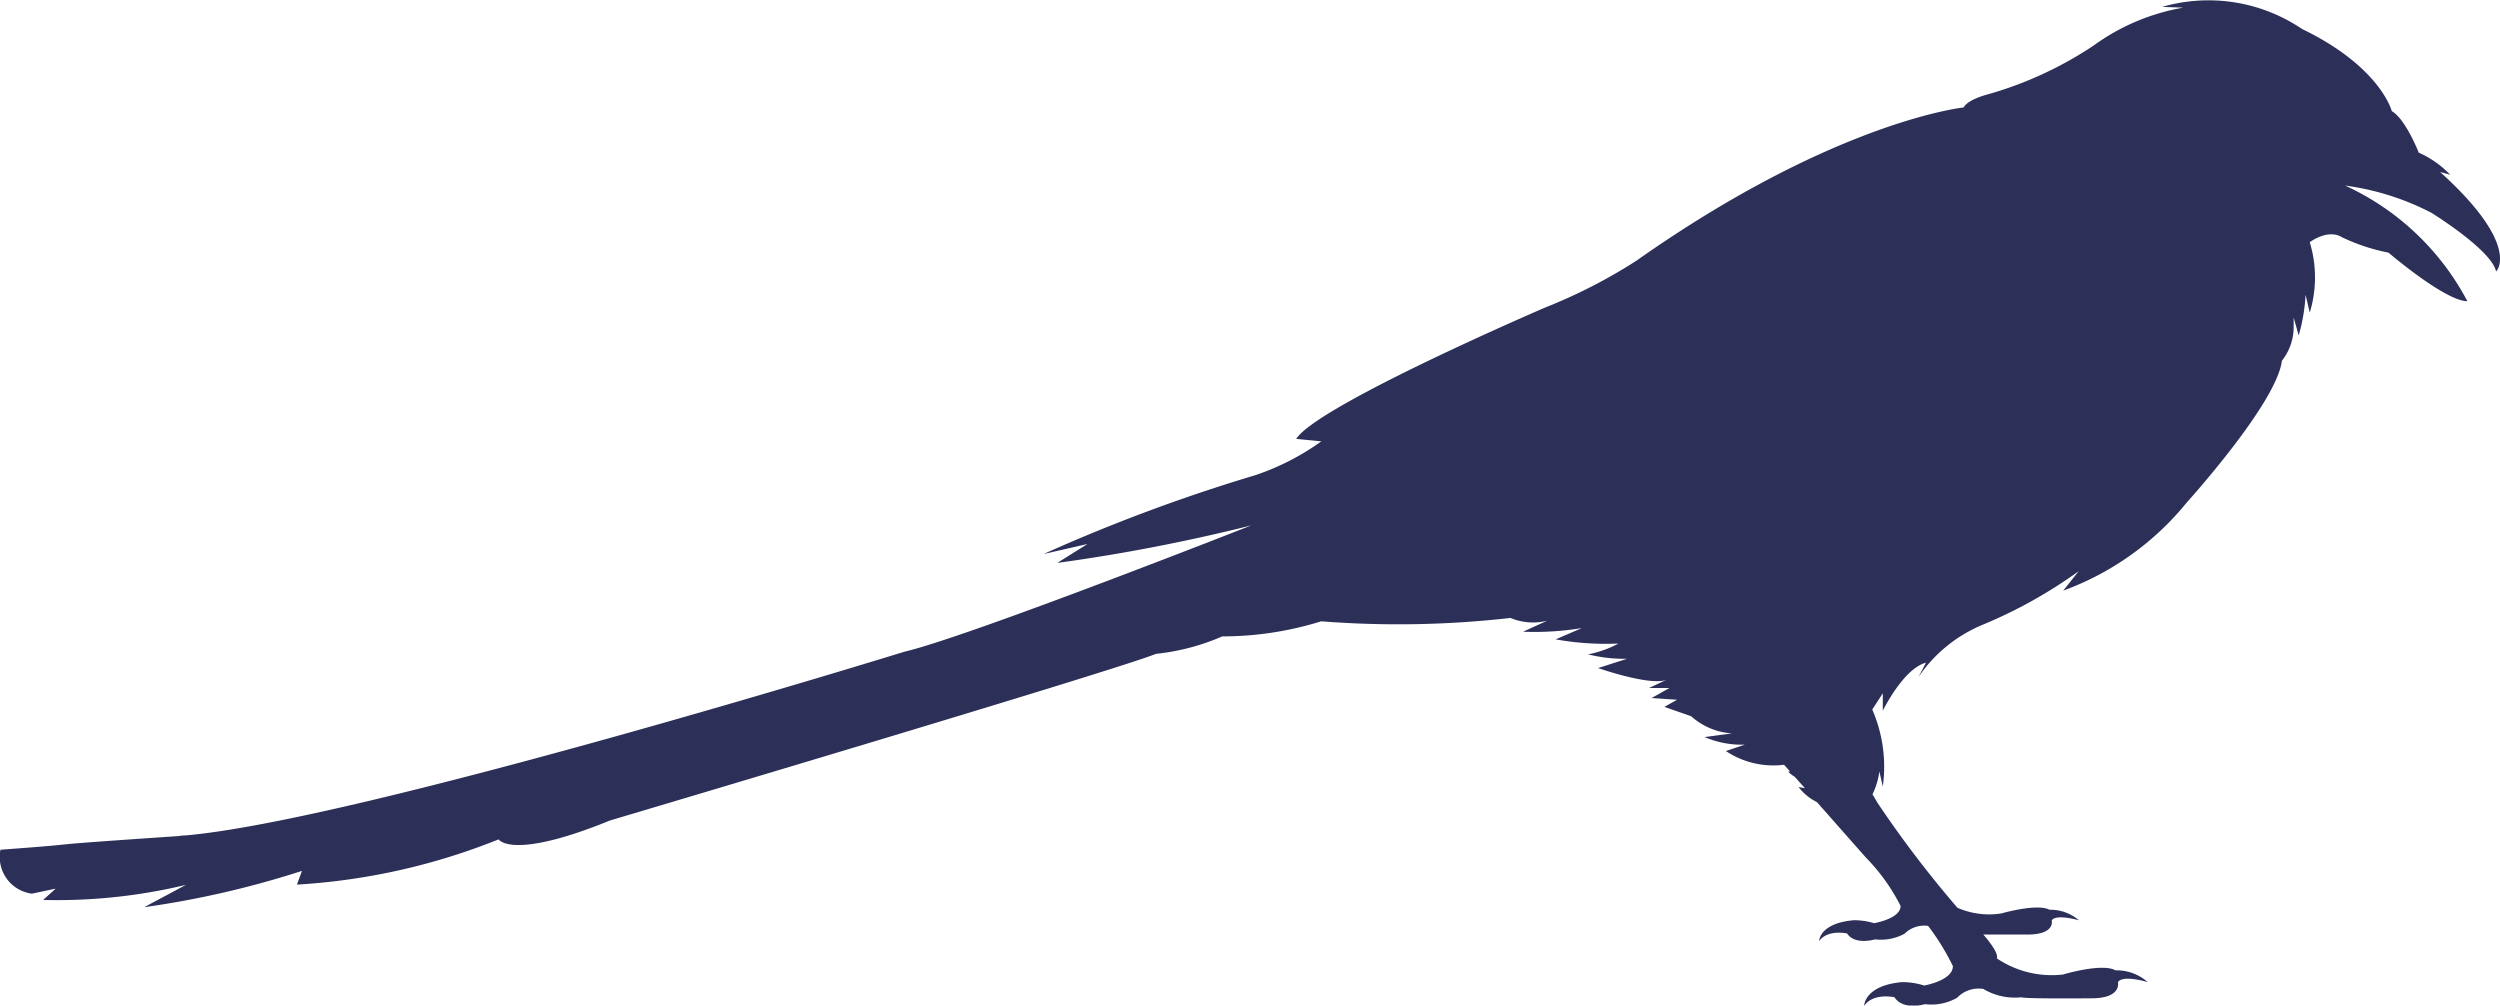 <svg xmlns="http://www.w3.org/2000/svg" width="49.725" height="20" viewBox="0 0 49.725 20"><path id="Picto_nuisibles" d="M52.69,10.43l.2.054a1.967,1.967,0,0,0-.625-.439S52,9.371,51.729,9.22c0,0-.22-.878-1.786-1.635a3.322,3.322,0,0,0-2.782-.439l.42.015a4.272,4.272,0,0,0-1.786.756,7.454,7.454,0,0,1-2.074.961s-.42.1-.508.268c0,0-2.562.268-6.511,3.05a10.5,10.5,0,0,1-1.806.927s-4.534,1.947-4.959,2.616l.5.049a4.96,4.96,0,0,1-1.318.674,34.16,34.16,0,0,0-4.207,1.567l.874-.2-.6.376a35.5,35.5,0,0,0,3.861-.747s-5.627,2.216-6.9,2.513c0,0-10.888,3.368-14.319,3.656-.034,0-.068,0-.1.01-3.314.225-1.45.117-3.563.273a.735.735,0,0,0,.625.874l.473-.1-.249.225a10.98,10.98,0,0,0,2.84-.3l-.83.444a18.506,18.506,0,0,0,3.138-.722l-.1.273a12.759,12.759,0,0,0,4.012-.9s.249.425,2.216-.376c0,0,10.059-2.987,10.859-3.314a4.458,4.458,0,0,0,1.318-.347,6.6,6.6,0,0,0,1.967-.3A19.752,19.752,0,0,0,34.2,19.3a1.15,1.15,0,0,0,.732.054l-.483.22a5.781,5.781,0,0,0,1.171-.073l-.522.225a5.648,5.648,0,0,0,1.249.083,2.144,2.144,0,0,1-.605.215,2.981,2.981,0,0,0,.776.088l-.576.185s1.079.376,1.376.225l-.361.171.405,0-.356.2.508.034-.254.142.532.185a1.342,1.342,0,0,0,.815.342l-.547.073a1.872,1.872,0,0,0,.8.151l-.376.127a1.7,1.7,0,0,0,1.157.273l.117.132-.034.01a.962.962,0,0,0,.132.1l.2.225-.127-.024a1.04,1.04,0,0,0,.366.3l.971,1.1a3.857,3.857,0,0,1,.693.966c0,.254-.527.342-.527.342a1.41,1.41,0,0,0-.4-.059c-.693.059-.693.415-.693.415.171-.239.556-.151.556-.151.156.239.556.117.556.117a.987.987,0,0,0,.586-.112.557.557,0,0,1,.469-.156,4.745,4.745,0,0,1,.493.8c0,.288-.571.386-.571.386a1.46,1.46,0,0,0-.439-.068c-.756.068-.756.473-.756.473.185-.268.605-.171.605-.171.171.268.605.137.605.137a1.034,1.034,0,0,0,.639-.127.593.593,0,0,1,.522-.176,1.222,1.222,0,0,0,.756.166c.1.034,1.4.02,1.4.02.605,0,.522-.322.522-.322.1-.151.591,0,.591,0a.928.928,0,0,0-.639-.234c-.268-.151-1.044.083-1.044.083a1.949,1.949,0,0,1-1.318-.322c.039-.083-.117-.3-.268-.473.376,0,.883,0,.883,0,.556,0,.478-.283.478-.283.093-.132.542,0,.542,0a.876.876,0,0,0-.586-.21c-.249-.132-.957.073-.957.073a1.577,1.577,0,0,1-.874-.112A21.9,21.9,0,0,1,41.5,22.978l-.1-.171a1.477,1.477,0,0,0,.137-.454l.068.3a2.849,2.849,0,0,0-.21-1.532l.21-.322v.347s.405-.835.859-.957l-.151.288a2.872,2.872,0,0,1,1.284-1.044A9.474,9.474,0,0,0,45.5,18.371l-.307.386A5.681,5.681,0,0,0,47.654,17s1.786-1.972,1.889-2.816a1.081,1.081,0,0,0,.234-.659l0-.2.1.356a3.6,3.6,0,0,0,.137-.81l.083.356a2.4,2.4,0,0,0,0-1.4s.356-.273.639-.1a3.863,3.863,0,0,0,.927.307S52.793,13,53.232,13A5.192,5.192,0,0,0,50.8,10.7a5.222,5.222,0,0,1,1.718.542s1.2.742,1.284,1.166C53.823,12.4,54.291,11.875,52.69,10.43Z" transform="translate(-4.156 -7.009)" fill="#2c3059"></path></svg>